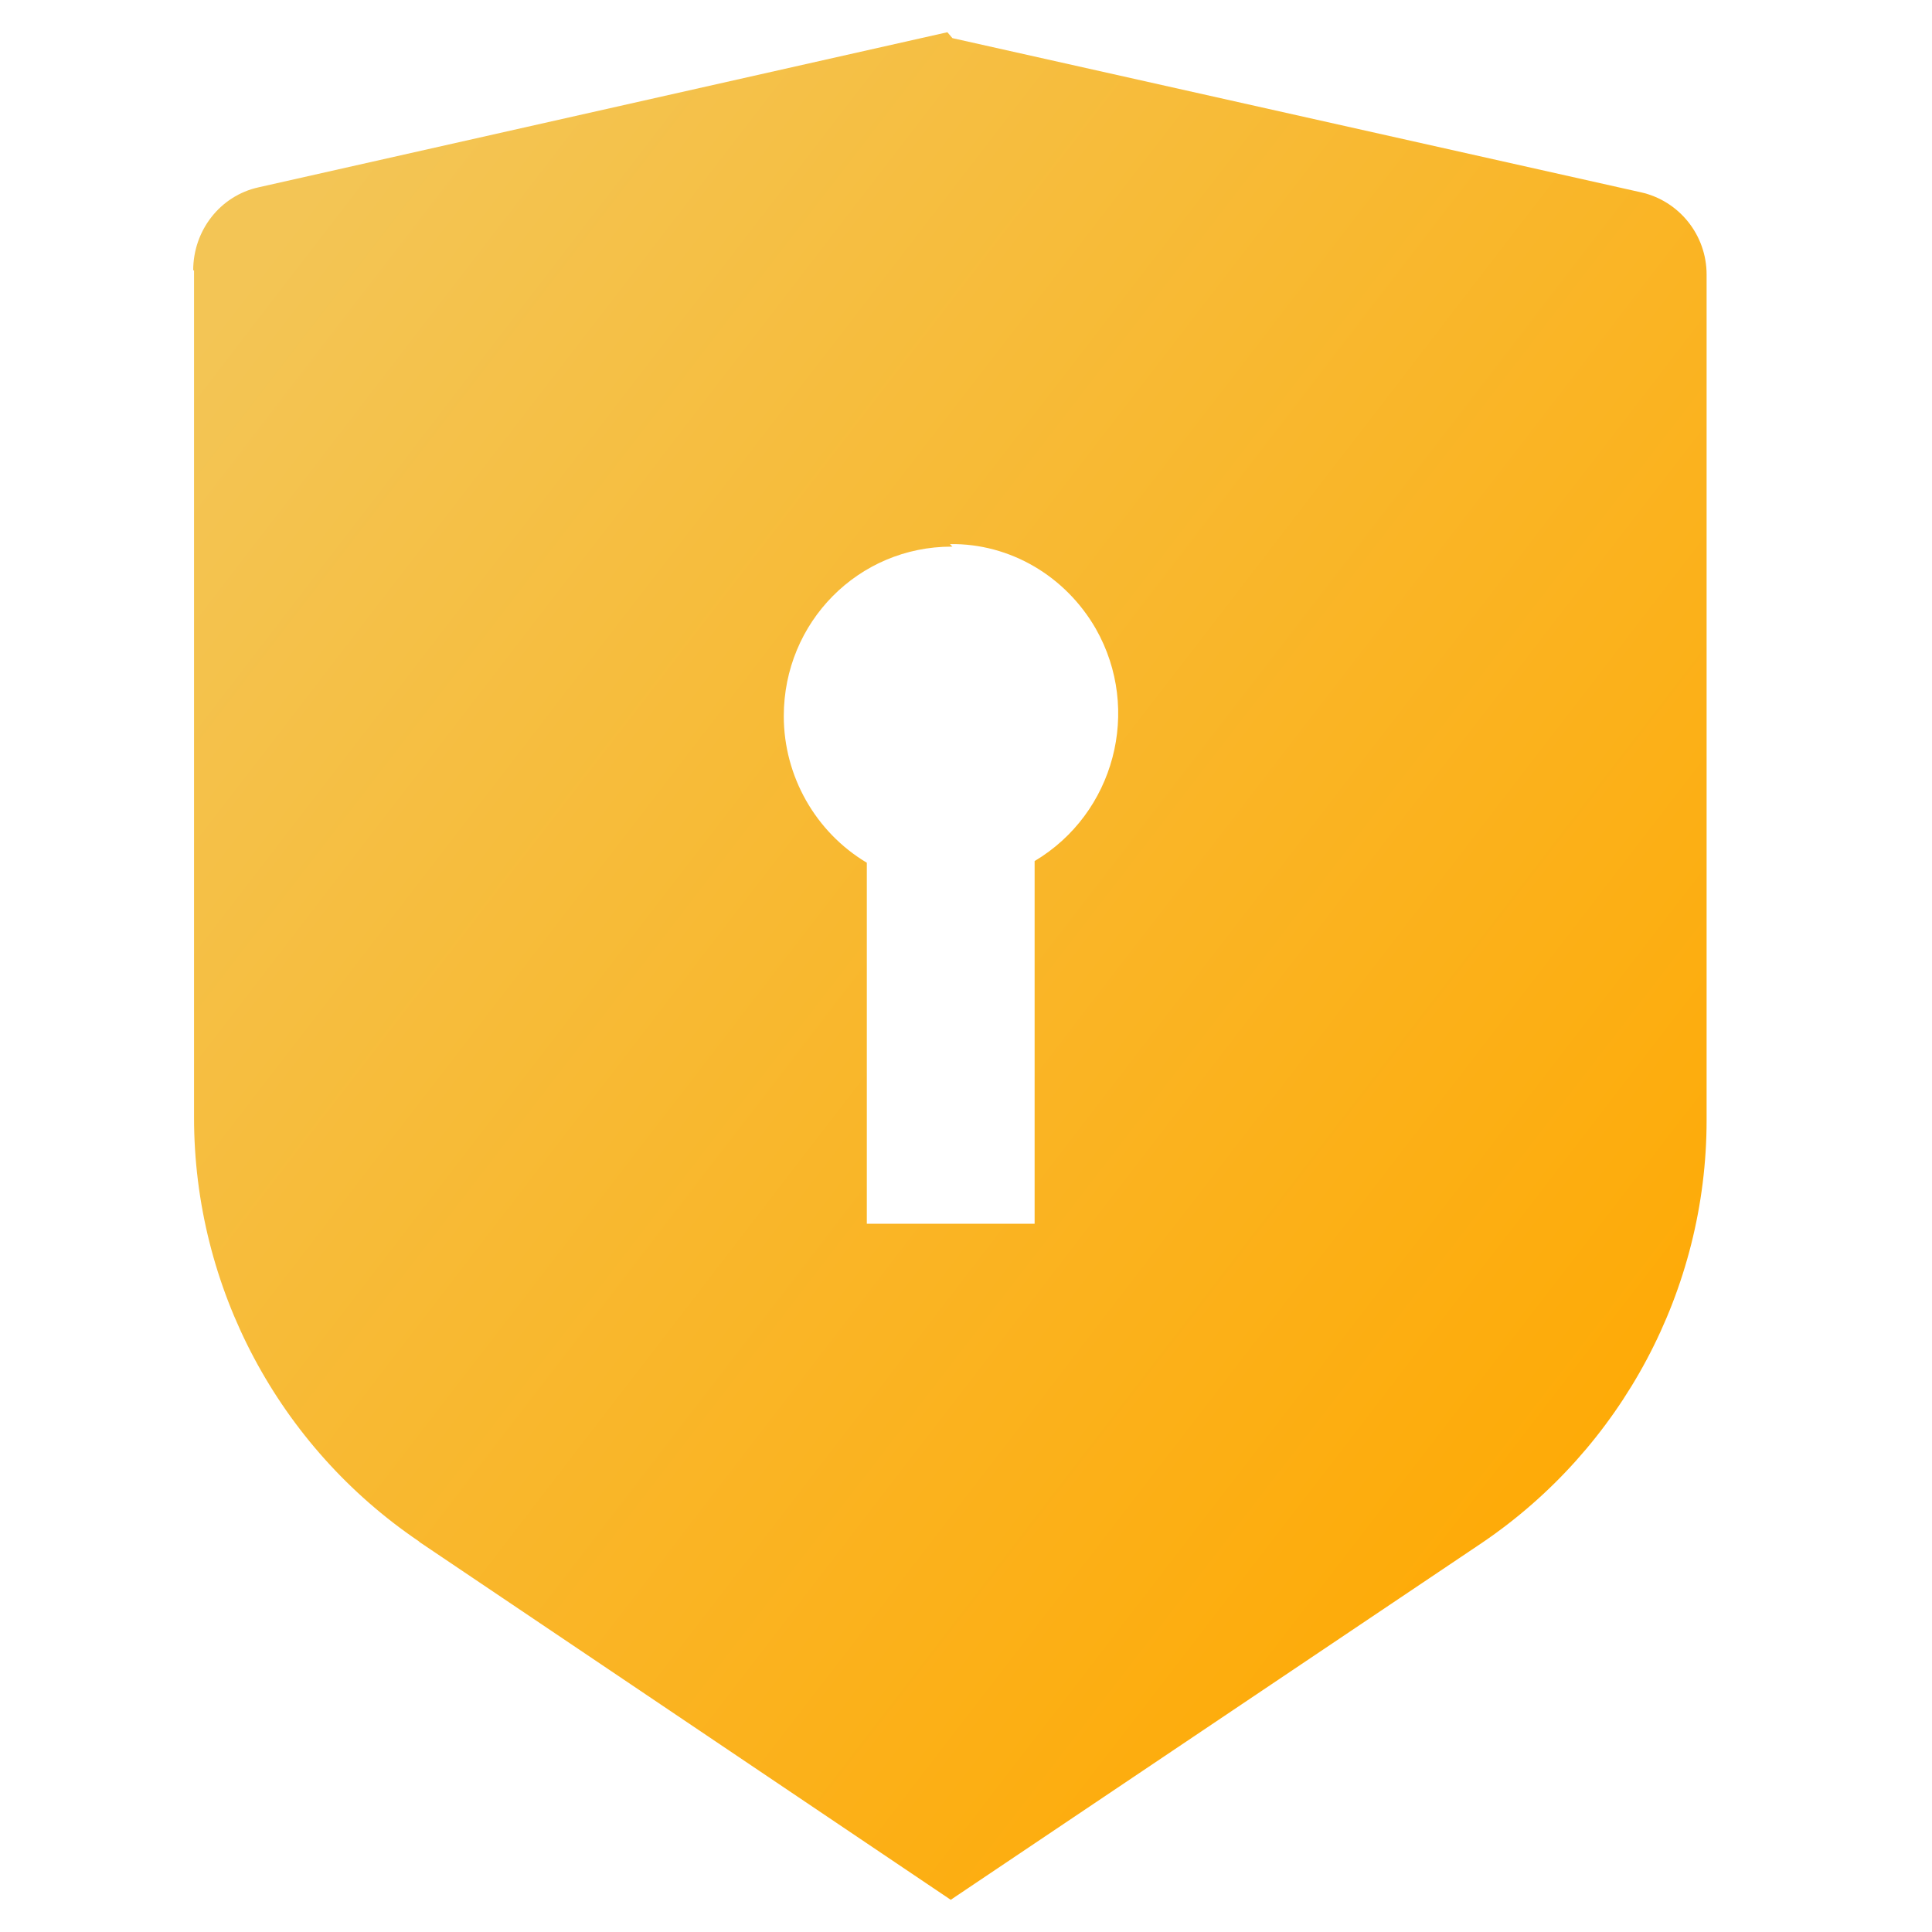 <svg fill="none" height="60" viewBox="0 0 60 60" width="60" xmlns="http://www.w3.org/2000/svg" xmlns:xlink="http://www.w3.org/1999/xlink"><linearGradient id="a" gradientUnits="userSpaceOnUse" x1="10.862" x2="58.928" y1="4.48" y2="41.468"><stop offset="0" stop-color="#f3c555"/><stop offset="1" stop-color="#ffa800"/></linearGradient><path d="m29.578 1.184 21.39 4.79c1.172.263 2.032 1.316 2.032 2.553v26.285-.026c0 5.264-2.631 10.186-6.982 13.133l-16.492 11.081-16.492-11.107-.026-.026c-4.351-2.948-6.982-7.87-6.982-13.16v-26.311h-.026c0-1.237.834-2.316 2.032-2.579l21.39-4.816zm0 15.792h-.026c-2.892 0-5.211 2.342-5.211 5.264 0 1.869.99 3.606 2.579 4.553v11.212h5.211v-11.238-.026c2.475-1.474 3.335-4.685 1.902-7.212-.938-1.632-2.658-2.658-4.533-2.632z" fill="url(#a)"/></svg>
